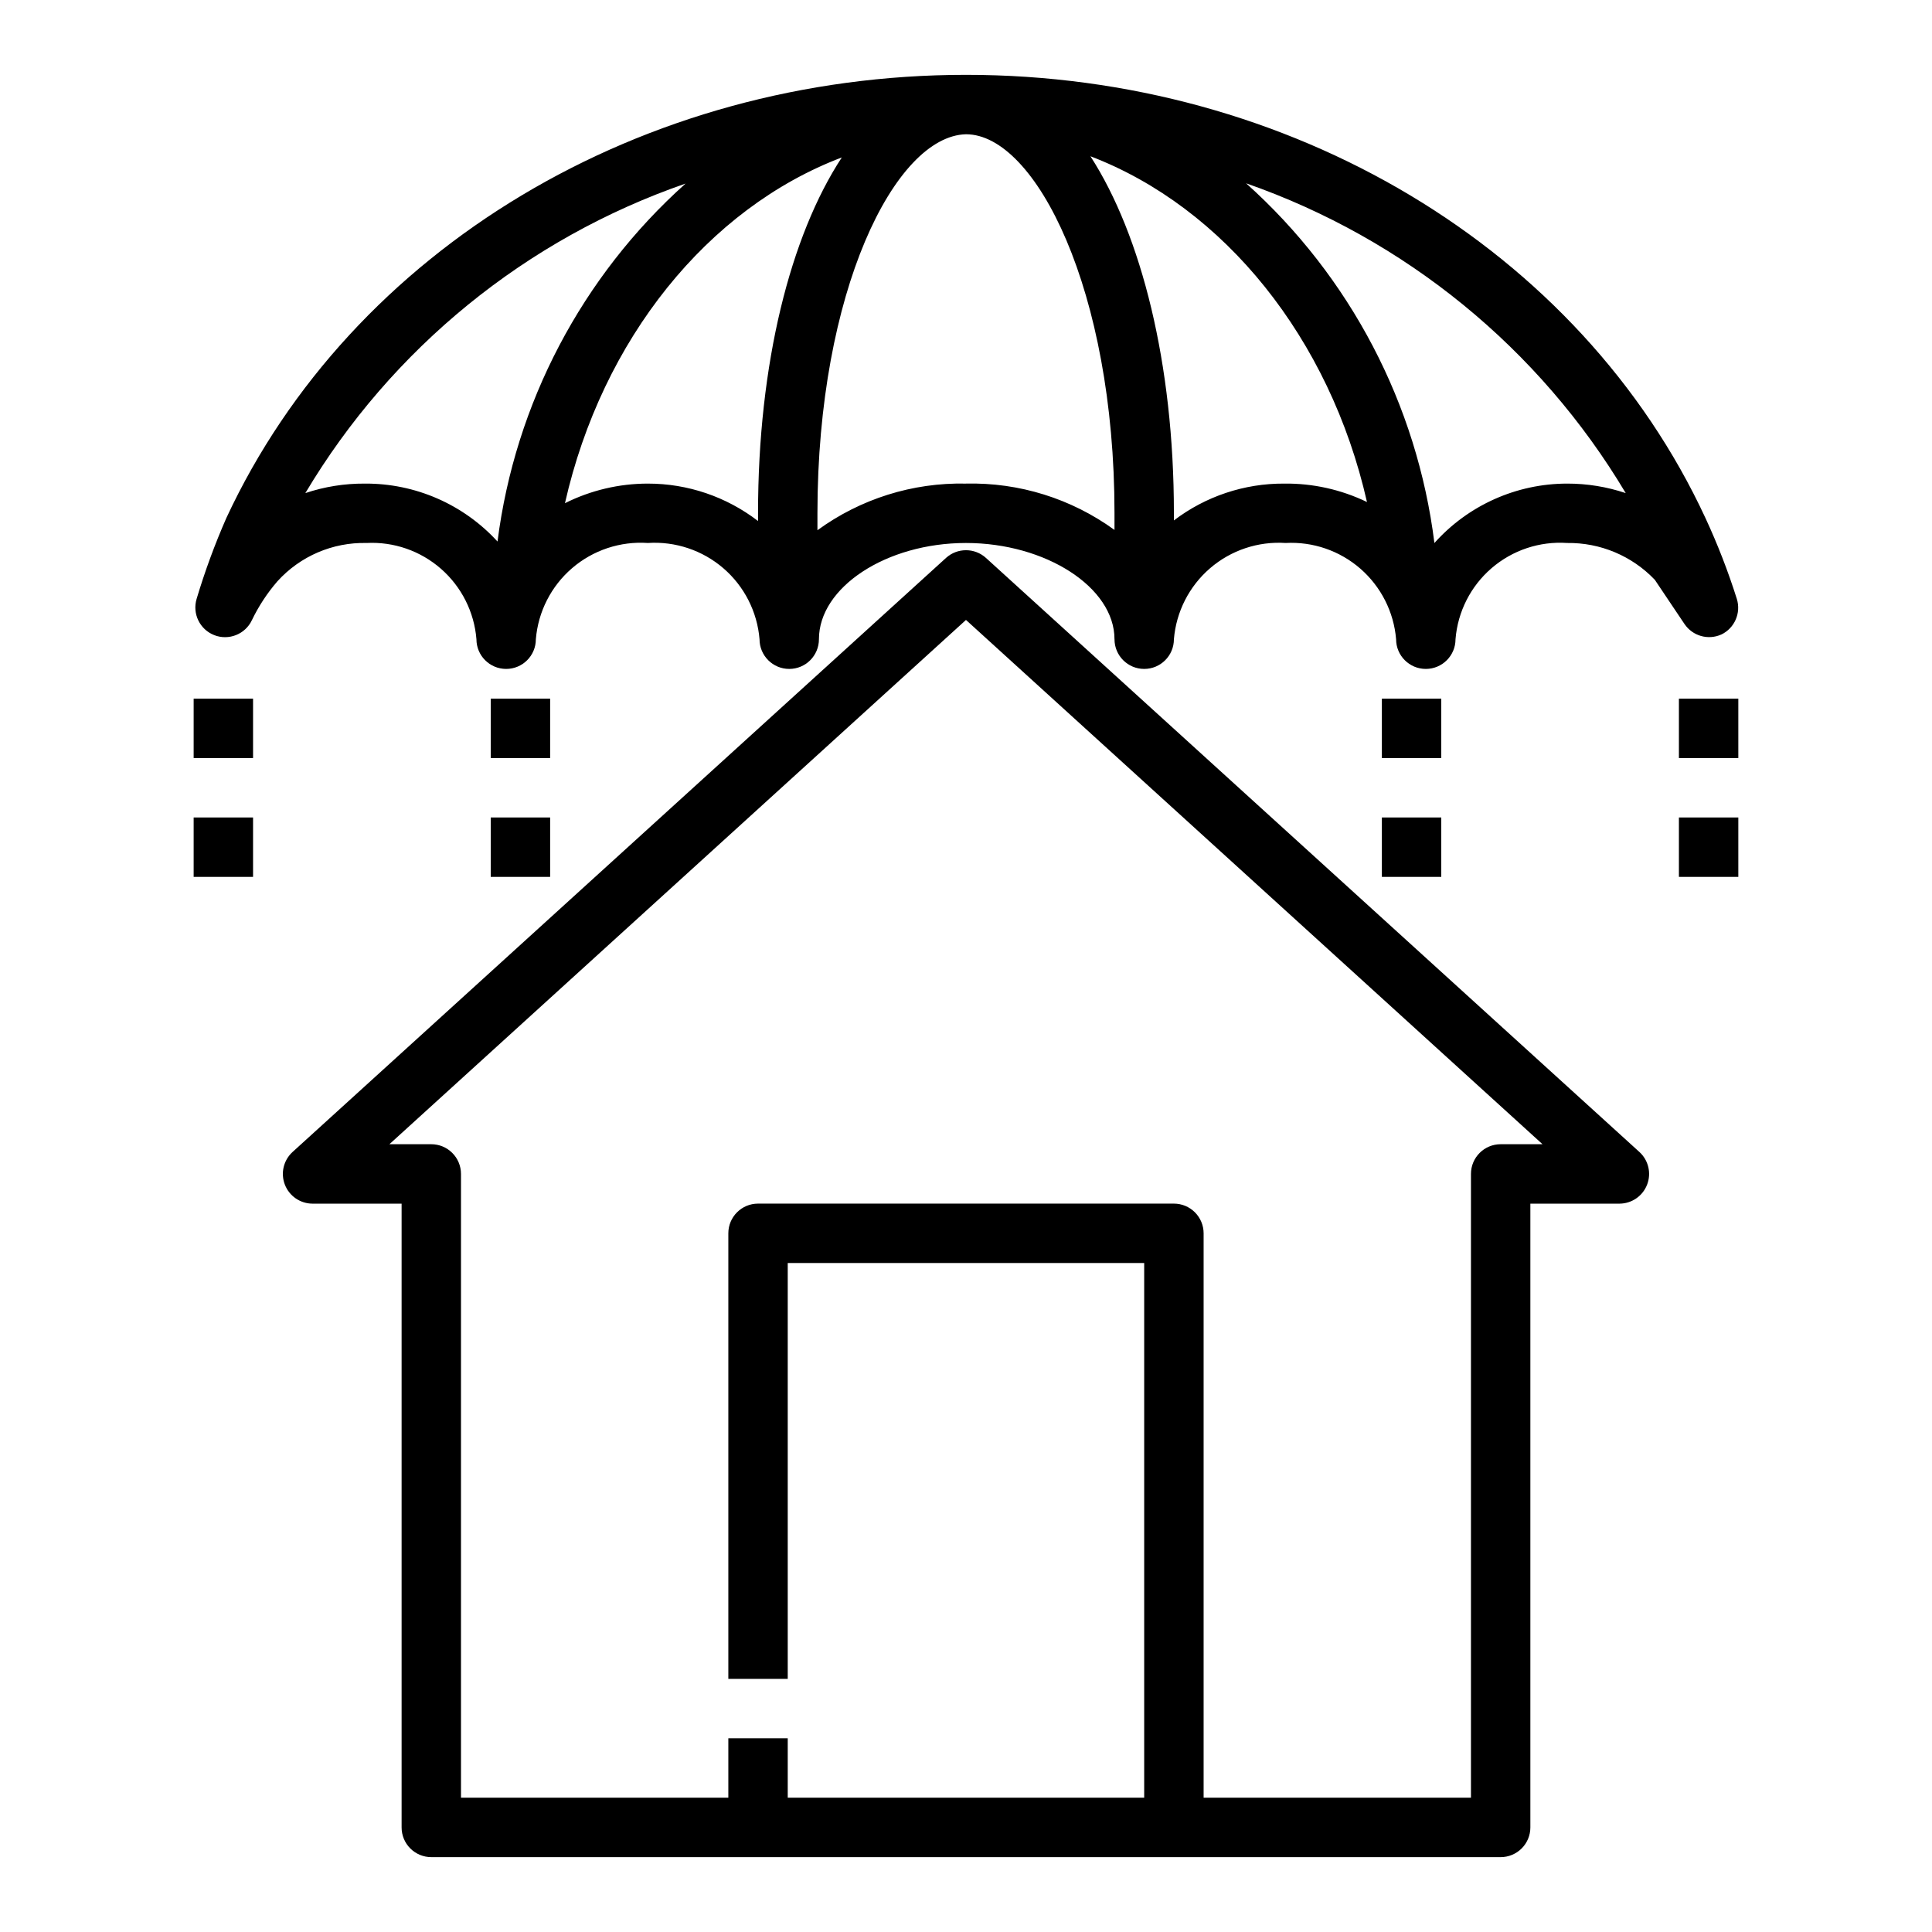<?xml version="1.0" encoding="UTF-8"?>
<!-- Uploaded to: SVG Repo, www.svgrepo.com, Generator: SVG Repo Mixer Tools -->
<svg fill="#000000" width="800px" height="800px" version="1.1" viewBox="144 144 512 512" xmlns="http://www.w3.org/2000/svg">
 <g>
  <path d="m405.27 291.84c-2.996-2.703-7.555-2.703-10.551 0l-173.18 157.44c-2.402 2.184-3.219 5.621-2.051 8.652 1.168 3.035 4.078 5.035 7.324 5.047h23.617v165.31c0 2.086 0.828 4.09 2.305 5.566 1.477 1.473 3.481 2.305 5.566 2.305h283.39c2.086 0 4.09-0.832 5.566-2.305 1.477-1.477 2.305-3.481 2.305-5.566v-165.31h23.617c3.25-0.012 6.156-2.012 7.324-5.047 1.168-3.031 0.352-6.469-2.051-8.652zm136.42 155.39c-4.348 0-7.871 3.523-7.871 7.871v165.31h-70.848v-149.57c0-2.09-0.832-4.09-2.309-5.566-1.477-1.477-3.477-2.305-5.566-2.305h-110.21c-4.348 0-7.871 3.523-7.871 7.871v118.08h15.742v-110.21h94.465v141.7h-94.465v-15.742h-15.742v15.742h-70.848v-165.31c0-2.086-0.832-4.09-2.309-5.566-1.477-1.477-3.477-2.305-5.566-2.305h-11.098l152.8-138.94 152.79 138.94z"/>
  <path d="m600.18 312.15c3.519-1.699 5.262-5.719 4.094-9.449-2.316-7.336-5.106-14.512-8.344-21.488-33.141-71.32-110.05-117.38-195.93-117.38-85.887 0-162.8 46.055-196.02 117.45-3.059 6.969-5.688 14.121-7.871 21.41-1.199 3.945 0.848 8.145 4.691 9.633 3.84 1.488 8.184-0.242 9.949-3.965 1.793-3.723 4.066-7.188 6.769-10.312 6.023-6.656 14.645-10.363 23.617-10.152 7.219-0.375 14.297 2.082 19.734 6.844 5.441 4.762 8.809 11.457 9.391 18.66 0 4.348 3.527 7.871 7.875 7.871s7.871-3.523 7.871-7.871c0.602-7.297 4.055-14.066 9.609-18.84 5.555-4.769 12.762-7.168 20.066-6.664 7.293-0.48 14.484 1.926 20.02 6.695 5.535 4.769 8.977 11.523 9.582 18.809 0 4.348 3.523 7.871 7.871 7.871s7.871-3.523 7.871-7.871c0-13.777 17.871-25.504 38.965-25.504 21.098 0 39.359 11.73 39.359 25.504h0.004c0 4.348 3.523 7.871 7.871 7.871 4.348 0 7.871-3.523 7.871-7.871 0.605-7.285 4.047-14.039 9.582-18.809 5.535-4.769 12.727-7.176 20.02-6.695 7.238-0.395 14.348 2.047 19.816 6.809 5.465 4.766 8.863 11.469 9.465 18.695 0 4.348 3.527 7.871 7.875 7.871 4.344 0 7.871-3.523 7.871-7.871 0.582-7.293 4.019-14.059 9.559-18.832 5.543-4.777 12.742-7.172 20.039-6.672 8.762-0.121 17.176 3.418 23.223 9.762l7.871 11.73v-0.004c2.152 3.172 6.273 4.336 9.762 2.758zm-359.52-39.992c-5.352-0.035-10.672 0.816-15.742 2.519 22.863-38.367 58.551-67.422 100.76-82.027-27.477 24.602-45.168 58.277-49.832 94.859-9.027-9.867-21.812-15.445-35.188-15.352zm75.02 0c-7.625 0.004-15.145 1.781-21.961 5.195 9.84-43.453 37.863-78.168 73.367-91.629-13.617 20.781-22.199 54.551-22.199 94.305v2.047c-8.371-6.441-18.641-9.93-29.207-9.918zm84.309 0h0.004c-14.121-0.309-27.953 4.035-39.363 12.359v-4.488c0-58.801 20.547-99.973 39.363-100.45 18.5 0 39.359 41.484 39.359 100.37v4.488c-11.422-8.297-25.25-12.613-39.359-12.281zm84.309 0h0.004c-10.547-0.059-20.816 3.375-29.207 9.762v-2.047c0-39.359-8.582-73.523-22.121-94.465 35.426 13.539 63.449 48.254 73.289 91.629v0.004c-6.844-3.305-14.363-4.977-21.961-4.883zm75.02 0h0.004c-13.434 0.004-26.23 5.731-35.188 15.746-4.59-36.758-22.316-70.617-49.91-95.332 42.137 14.707 77.754 43.773 100.61 82.105-4.996-1.676-10.234-2.527-15.508-2.519z"/>
  <path d="m195.32 329.15h15.742v15.742h-15.742z"/>
  <path d="m195.32 360.64h15.742v15.742h-15.742z"/>
  <path d="m274.05 329.15h15.742v15.742h-15.742z"/>
  <path d="m274.05 360.64h15.742v15.742h-15.742z"/>
  <path d="m510.21 329.15h15.742v15.742h-15.742z"/>
  <path d="m510.21 360.64h15.742v15.742h-15.742z"/>
  <path d="m588.93 329.15h15.742v15.742h-15.742z"/>
  <path d="m588.93 360.64h15.742v15.742h-15.742z"/>
 </g>
</svg>